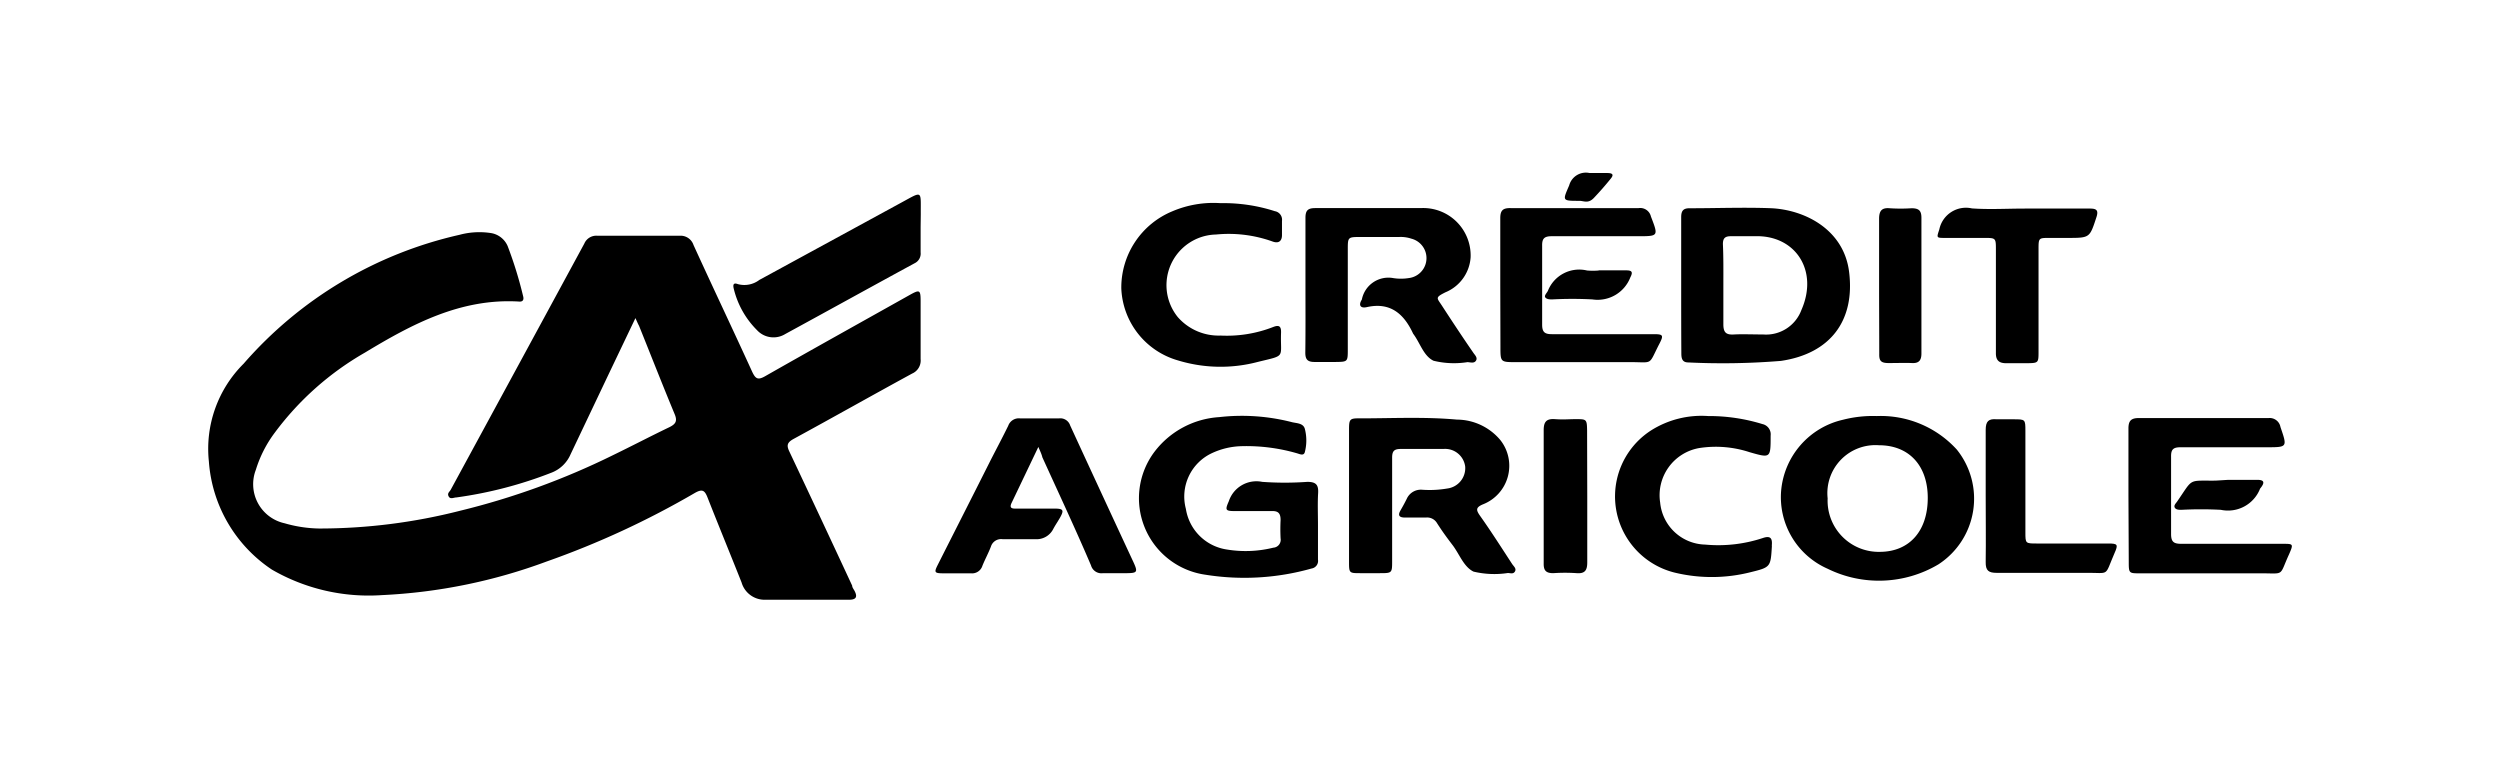 <svg id="Layer_1" data-name="Layer 1" xmlns="http://www.w3.org/2000/svg" viewBox="0 0 161.82 50"><path d="M41.13,20.59l-1.71,3.58-2.49,5.24a2.2,2.2,0,0,1-1.22,1.18,26.91,26.91,0,0,1-6.18,1.61c-.16,0-.38.14-.49-.07s.07-.3.14-.44q4.32-7.95,8.64-15.92a.84.84,0,0,1,.85-.51c1.77,0,3.54,0,5.31,0a.88.88,0,0,1,.91.6c1.25,2.74,2.55,5.47,3.8,8.21.21.44.36.55.82.29,3.11-1.77,6.24-3.51,9.36-5.26.66-.37.72-.35.72.4,0,1.25,0,2.5,0,3.74a.92.92,0,0,1-.55.94c-2.57,1.4-5.12,2.84-7.69,4.24-.39.22-.45.4-.26.8q2.05,4.34,4.07,8.69c0,.12.1.23.16.35.2.39.08.56-.36.56-1.81,0-3.62,0-5.42,0A1.55,1.55,0,0,1,48,37.7c-.73-1.84-1.48-3.66-2.2-5.49-.18-.46-.33-.58-.81-.31a55.92,55.92,0,0,1-9.62,4.45,35.25,35.25,0,0,1-10.64,2.17,12.52,12.52,0,0,1-7.13-1.65,9.19,9.19,0,0,1-4.08-7,7.77,7.77,0,0,1,2.25-6.33A26.16,26.16,0,0,1,29.74,15.2a4.94,4.94,0,0,1,2-.12,1.42,1.42,0,0,1,1.12.85,26,26,0,0,1,1,3.24c.06.21,0,.37-.25.35-3.78-.23-6.94,1.46-10,3.31A19.06,19.06,0,0,0,17.79,28a7.85,7.85,0,0,0-1.23,2.41,2.59,2.59,0,0,0,1.86,3.46,8.5,8.5,0,0,0,2.24.34,36.89,36.89,0,0,0,9.12-1.15,48.06,48.06,0,0,0,9.86-3.58c1.24-.6,2.46-1.24,3.69-1.83.4-.2.53-.39.34-.84-.79-1.9-1.54-3.82-2.31-5.73C41.31,21,41.24,20.83,41.13,20.59Z"/><path d="M121.48,26.93a6.66,6.66,0,0,1,5.18,2.17,5.07,5.07,0,0,1-1.19,7.43,7.53,7.53,0,0,1-7.18.28,5.06,5.06,0,0,1-3-5.05,5.17,5.17,0,0,1,4-4.59A7.8,7.8,0,0,1,121.48,26.93Zm3.3,5.3c0-2.1-1.22-3.41-3.16-3.41a3.11,3.11,0,0,0-3.32,3.44,3.31,3.31,0,0,0,3.39,3.46C123.59,35.71,124.78,34.37,124.78,32.23Z"/><path d="M87.32,32.09V27.8c0-.67.05-.73.7-.72,2.09,0,4.19-.11,6.28.08a3.69,3.69,0,0,1,2.81,1.32A2.68,2.68,0,0,1,96,32.64c-.51.21-.45.39-.19.76.71,1,1.39,2.07,2.07,3.11.1.15.29.29.18.48s-.3.1-.46.1A5.81,5.81,0,0,1,95.38,37c-.64-.31-.91-1.13-1.36-1.72s-.69-.93-1-1.41a.74.74,0,0,0-.72-.37H90.94c-.36,0-.48-.13-.29-.46s.28-.5.41-.76a1,1,0,0,1,1-.58,6.75,6.75,0,0,0,1.62-.08,1.33,1.33,0,0,0,1.16-1.41,1.31,1.31,0,0,0-1.41-1.15c-.92,0-1.85,0-2.77,0-.44,0-.55.16-.55.57,0,2.22,0,4.45,0,6.67,0,.8,0,.8-.83.8H88.06c-.72,0-.74,0-.74-.72Z"/><path d="M84.5,18.44c0-1.45,0-2.9,0-4.34,0-.47.15-.63.63-.63,2.27,0,4.55,0,6.83,0a3.07,3.07,0,0,1,3.23,3.19,2.64,2.64,0,0,1-1.63,2.26c-.7.35-.55.36-.21.89.65,1,1.31,2,2,3,.1.16.31.33.19.53s-.36.11-.55.1a5.55,5.55,0,0,1-2.2-.09c-.65-.31-.87-1.16-1.32-1.75l0,0c-.6-1.3-1.49-2.06-3-1.72-.4.09-.56-.11-.32-.49,0,0,0,0,0,0A1.75,1.75,0,0,1,90.18,18a3.17,3.17,0,0,0,1,0,1.3,1.3,0,0,0,.18-2.55,2.18,2.18,0,0,0-.8-.11H88.09c-.85,0-.85,0-.85.82V22.6c0,.82,0,.82-.8.83-.45,0-.9,0-1.35,0s-.6-.16-.6-.6C84.51,21.36,84.5,19.9,84.5,18.44Z"/><path d="M85.31,34c0,.74,0,1.48,0,2.22a.5.5,0,0,1-.42.58,16,16,0,0,1-6.87.4,5,5,0,0,1-3.26-8A5.71,5.71,0,0,1,78.91,27a13,13,0,0,1,4.73.33c.3.07.72.06.82.43a3,3,0,0,1,0,1.5c-.07.27-.33.13-.51.08a11.77,11.77,0,0,0-3.59-.46,4.79,4.79,0,0,0-1.89.44,3.1,3.1,0,0,0-1.71,3.62,3.15,3.15,0,0,0,2.66,2.63,7.45,7.45,0,0,0,3-.12.51.51,0,0,0,.47-.6,11.81,11.81,0,0,1,0-1.19c0-.42-.14-.59-.56-.58H79.89c-.59,0-.59-.09-.35-.64a1.88,1.88,0,0,1,2.16-1.25,20.32,20.32,0,0,0,2.92,0c.56,0,.73.19.7.72C85.28,32.58,85.31,33.28,85.31,34Z"/><path d="M108.82,18.45c0-1.47,0-2.93,0-4.39,0-.41.13-.59.57-.58,1.77,0,3.54-.07,5.3,0,2.19.12,4.67,1.41,5,4.13.39,3.15-1.22,5.28-4.41,5.75a46.32,46.32,0,0,1-6,.1c-.4,0-.45-.27-.45-.59C108.82,21.41,108.82,19.93,108.82,18.45Zm2.73,0c0,.85,0,1.69,0,2.54,0,.54.18.69.69.66s1.26,0,1.89,0a2.44,2.44,0,0,0,2.47-1.58c1.13-2.56-.39-4.86-3-4.78-.52,0-1,0-1.57,0-.37,0-.51.13-.51.51C111.56,16.66,111.55,17.54,111.55,18.43Z"/><path d="M67.21,28.93l-1.72,3.6c-.18.36,0,.4.31.39h2.44c.6,0,.65.1.36.61-.14.24-.29.46-.42.7A1.21,1.21,0,0,1,67,34.9c-.7,0-1.41,0-2.11,0a.69.69,0,0,0-.75.48c-.16.42-.38.82-.55,1.24a.7.7,0,0,1-.74.49c-.6,0-1.2,0-1.79,0s-.6-.07-.36-.55c1.12-2.22,2.24-4.42,3.35-6.63.4-.79.82-1.57,1.21-2.37a.73.73,0,0,1,.76-.48c.84,0,1.69,0,2.54,0a.67.67,0,0,1,.71.46q2.05,4.45,4.12,8.9c.26.58.21.65-.42.66s-1,0-1.57,0a.7.7,0,0,1-.78-.5c-1-2.35-2.1-4.69-3.15-7C67.42,29.39,67.34,29.23,67.21,28.93Z"/><path d="M137.77,32.06c0-1.44,0-2.89,0-4.33,0-.5.18-.67.67-.67q4.2,0,8.4,0a.71.71,0,0,1,.77.58c.45,1.32.46,1.31-.94,1.31-1.84,0-3.69,0-5.53,0-.48,0-.62.15-.61.62,0,1.67,0,3.33,0,5,0,.52.19.63.67.63,2.18,0,4.37,0,6.56,0,.68,0,.7,0,.41.67-.68,1.48-.24,1.23-1.91,1.24q-3.87,0-7.75,0c-.7,0-.72,0-.72-.74Z"/><path d="M97.11,18.4c0-1.43,0-2.86,0-4.28,0-.5.17-.66.67-.65,2.76,0,5.52,0,8.29,0a.71.71,0,0,1,.79.54c.49,1.28.5,1.28-.84,1.28-1.86,0-3.72,0-5.58,0-.48,0-.63.15-.62.62q0,2.55,0,5.1c0,.47.15.62.62.62,2.21,0,4.41,0,6.61,0,.59,0,.64.07.38.58-.78,1.5-.35,1.22-2,1.23-2.43,0-4.87,0-7.31,0-1,0-1,0-1-1Z"/><path d="M79,13.15a10.8,10.8,0,0,1,3.52.52.56.56,0,0,1,.46.63c0,.3,0,.61,0,.92s-.15.57-.59.42a8.39,8.39,0,0,0-3.68-.46,3.28,3.28,0,0,0-2.47,5.35A3.51,3.51,0,0,0,79,21.72a8.24,8.24,0,0,0,3.4-.55c.38-.15.53-.07.52.35-.06,1.68.36,1.45-1.48,1.9a9.44,9.44,0,0,1-5.19-.09,5.06,5.06,0,0,1-3.67-4.66,5.34,5.34,0,0,1,3.32-5A6.78,6.78,0,0,1,79,13.15Z"/><path d="M110.56,26.93a11.73,11.73,0,0,1,3.52.52.68.68,0,0,1,.53.75c0,1.46,0,1.46-1.36,1.07A7,7,0,0,0,110,29a3.1,3.1,0,0,0-2.54,3.54,3,3,0,0,0,2.91,2.71,9.17,9.17,0,0,0,3.75-.43c.45-.15.6,0,.57.43a.45.45,0,0,0,0,.11c-.08,1.34-.08,1.36-1.39,1.68a10.21,10.21,0,0,1-4.79.05,5.08,5.08,0,0,1-1.64-9.23A6.11,6.11,0,0,1,110.56,26.93Z"/><path d="M59.59,14.71c0,.55,0,1.09,0,1.63a.69.69,0,0,1-.39.7c-2.8,1.52-5.58,3.06-8.37,4.58A1.45,1.45,0,0,1,49,21.37a5.66,5.66,0,0,1-1.5-2.66c-.06-.24-.06-.44.26-.32a1.6,1.6,0,0,0,1.39-.27l9.18-5c1.42-.77,1.26-.81,1.27.74Z"/><path d="M131.06,13.5h4.23c.42,0,.55.12.41.55-.44,1.34-.42,1.35-1.85,1.35h-1.19c-.7,0-.71,0-.71.73v6.61c0,.75,0,.76-.75.77-.45,0-.9,0-1.35,0s-.67-.18-.66-.67c0-2.22,0-4.44,0-6.66,0-.78,0-.78-.77-.78h-2.5c-.6,0-.57,0-.39-.56a1.76,1.76,0,0,1,2.11-1.35C128.78,13.57,129.92,13.5,131.06,13.5Z"/><path d="M128.53,32.06c0-1.41,0-2.82,0-4.23,0-.56.18-.74.72-.69.36,0,.72,0,1.08,0,.76,0,.77,0,.77.75v6.56c0,.73,0,.73.75.73h4.61c.61,0,.66.06.41.62-.68,1.57-.27,1.26-1.87,1.28-1.92,0-3.83,0-5.75,0-.53,0-.73-.14-.72-.7C128.55,35,128.53,33.51,128.53,32.06Z"/><path d="M102.74,32.12c0,1.43,0,2.85,0,4.28,0,.5-.14.74-.68.7a11,11,0,0,0-1.52,0c-.48,0-.63-.18-.62-.64,0-1.75,0-3.51,0-5.26,0-1.12,0-2.24,0-3.36,0-.54.18-.75.73-.71s.9,0,1.35,0c.69,0,.72,0,.73.75Z"/><path d="M121.63,18.5c0-1.44,0-2.89,0-4.33,0-.51.16-.74.69-.69a11.06,11.06,0,0,0,1.41,0c.47,0,.64.15.64.62,0,1.84,0,3.69,0,5.53,0,1.09,0,2.17,0,3.25,0,.44-.16.64-.6.62s-1,0-1.52,0-.62-.16-.61-.6C121.64,21.43,121.63,20,121.63,18.5Z"/><path d="M144.22,31.06c.63,0,1.27,0,1.9,0,.42,0,.48.16.24.48l-.07.09A2.23,2.23,0,0,1,143.75,33a24.08,24.08,0,0,0-2.55,0c-.15,0-.35,0-.43-.14s.06-.27.14-.38c1.08-1.56.68-1.35,2.5-1.37Z"/><path d="M103.48,17.5h1.79c.36,0,.44.11.26.45a2.27,2.27,0,0,1-2.46,1.43,24.84,24.84,0,0,0-2.59,0c-.16,0-.35,0-.45-.12s.09-.29.16-.43a2.18,2.18,0,0,1,2.54-1.32,4.69,4.69,0,0,0,.75,0Z"/><path d="M102.23,13c-1.13,0-1.09,0-.66-1a1.12,1.12,0,0,1,1.32-.8c.37,0,.76,0,1.14,0s.44.12.21.39c-.34.42-.7.83-1.07,1.22S102.52,13,102.23,13Z"/></svg>